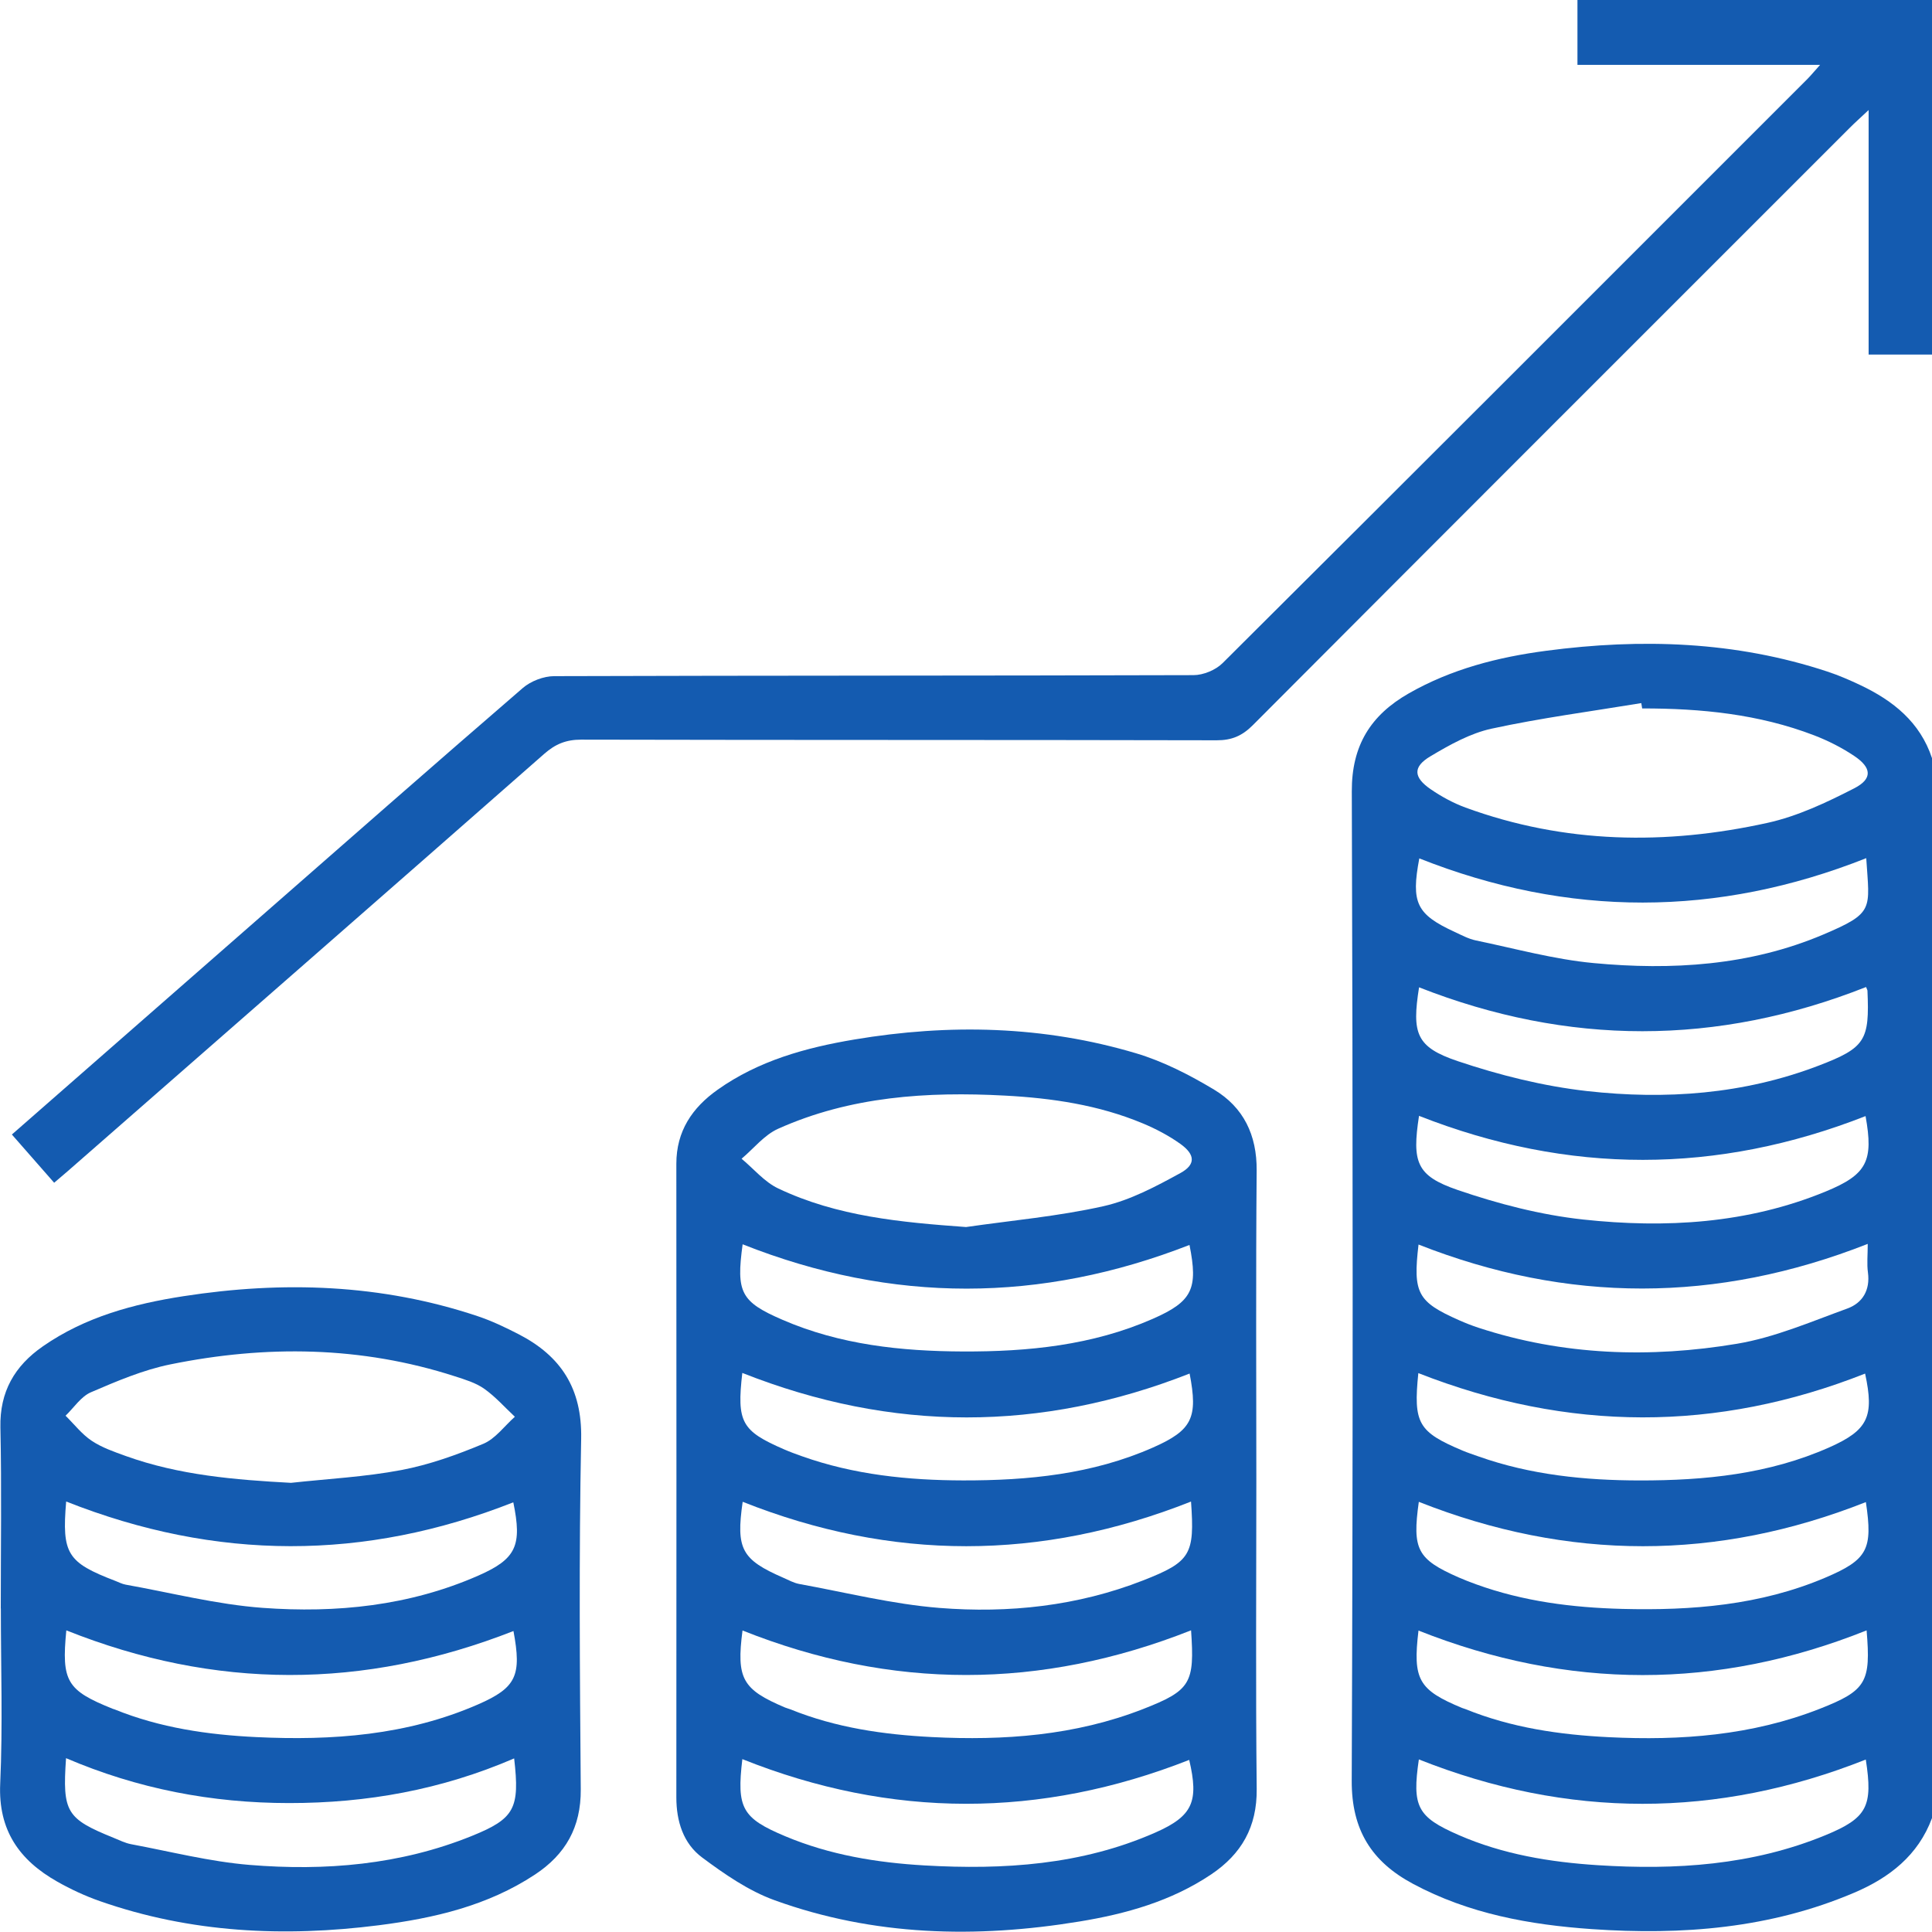 <svg xmlns="http://www.w3.org/2000/svg" id="Layer_2" data-name="Layer 2" viewBox="0 0 478.01 477.93"><defs><style>      .cls-1 {        fill: #145bb0;        stroke-width: 0px;      }    </style></defs><g id="Layer_1-2" data-name="Layer 1"><g><path class="cls-1" d="M478.01,449.82c-3.42,9.25-10.55,14.76-19.21,18.45-20.79,8.87-42.66,10.57-64.9,9.03-15.42-1.07-30.48-3.79-44.34-11.23-10.22-5.48-15.17-13.34-15.12-25.49.32-81.6.29-163.2.02-244.79-.04-11.37,4.69-18.86,14.09-24.23,10.57-6.04,22.12-8.98,34.03-10.55,23.51-3.1,46.81-2.37,69.55,5.15,2.79.92,5.51,2.1,8.17,3.36,8.1,3.84,14.76,9.15,17.71,18.06v262.24ZM406.3,175.28c-.07-.44-.15-.88-.22-1.32-12.35,2.04-24.8,3.67-37.02,6.32-5.31,1.15-10.4,4.01-15.15,6.84-4.4,2.61-4.22,5.22.08,8.16,2.66,1.82,5.59,3.42,8.61,4.53,24.5,8.96,49.59,9.33,74.75,3.77,7.42-1.64,14.6-5.04,21.42-8.54,4.58-2.35,4.34-5.11-.04-8.03-3.07-2.05-6.45-3.76-9.89-5.08-13.68-5.25-28.01-6.67-42.54-6.65ZM350.92,339.73c-1.26,12.45-.04,14.54,10.94,19.17,1.28.54,2.61.97,3.93,1.44,12.91,4.58,26.35,5.93,39.9,5.95,16.08.02,31.99-1.55,46.92-8.19,9.6-4.27,11.14-7.63,8.85-18.25-36.72,14.51-73.46,14.42-110.54-.12ZM351.04,371.58c-1.66,11.81-.38,14.2,9.83,18.69,1.42.62,2.87,1.18,4.33,1.71,11.68,4.24,23.85,5.77,36.15,6.09,17.2.44,34.2-.9,50.28-7.74,10.5-4.47,11.76-7.02,10.02-18.69-36.75,14.54-73.52,14.6-110.61-.06ZM462.11,307.76c-37.45,14.74-74.31,14.66-111.14.16-1.42,12.04-.25,14.18,10.04,18.73,1.56.69,3.15,1.32,4.77,1.85,20.98,6.88,42.49,7.56,63.98,3.97,9.32-1.56,18.3-5.45,27.28-8.71,3.76-1.36,5.71-4.53,5.12-8.92-.29-2.13-.05-4.32-.05-7.08ZM351.09,276.08c-1.76,11.48-.66,14.83,9.53,18.33,10.03,3.44,20.56,6.18,31.08,7.32,20.37,2.2,40.67,1.03,59.98-6.92,10.28-4.23,11.89-7.55,9.89-18.67-36.7,14.4-73.43,14.5-110.48-.06ZM461.63,435.34c-36.84,14.62-73.72,14.6-110.58-.03-1.71,11.7-.4,14.23,9.83,18.7,10.96,4.79,22.6,6.71,34.43,7.47,19.25,1.23,38.25.03,56.33-7.42,10.41-4.29,11.77-7.18,9.99-18.72ZM461.75,212.32c-36.86,14.62-73.74,14.67-110.59.06-2.08,11.02-.7,13.84,8.78,18.21,1.69.78,3.38,1.7,5.17,2.08,9.7,2.01,19.35,4.69,29.16,5.61,19.34,1.82,38.63.65,56.77-7.03,12.82-5.43,11.51-6.19,10.7-18.93ZM461.84,403.38c-36.93,14.78-73.92,14.7-110.88.05-1.45,12.14,0,14.66,10.76,19.14.29.12.6.18.88.3,11.37,4.61,23.32,6.34,35.45,6.94,17.81.88,35.39-.42,52.18-7.02,11.58-4.54,12.67-6.62,11.6-19.4ZM461.71,244.2c-36.94,14.61-73.79,14.54-110.61.08-1.81,11.45-.72,14.79,9.56,18.26,10.34,3.48,21.17,6.19,31.99,7.41,19.43,2.18,38.78.8,57.31-6.29,11.58-4.43,12.62-6.26,12.08-18.54,0-.15-.1-.29-.34-.91Z"></path><path class="cls-1" d="M478.01,87.72h-15.68V27.23c-2.14,2.01-3.42,3.14-4.62,4.35-49.28,49.27-98.57,98.52-147.76,147.86-2.63,2.63-5.2,3.73-8.93,3.72-52.42-.12-104.83-.04-157.25-.16-3.7,0-6.36,1.09-9.1,3.5-39.25,34.49-78.6,68.87-117.93,103.28-.93.81-1.88,1.61-3.34,2.85-3.49-3.98-6.9-7.87-10.46-11.93,20.2-17.68,40.07-35.09,59.95-52.49,22.12-19.36,44.19-38.77,66.44-57.97,1.99-1.72,5.16-2.94,7.78-2.95,52.73-.17,105.45-.09,158.18-.25,2.43,0,5.48-1.26,7.2-2.97,48.28-48.06,96.43-96.25,144.6-144.43.94-.94,1.79-1.99,3.23-3.59h-60.03V0h87.72v87.72Z"></path><path class="cls-1" d="M310.84,366.57c0,25.35-.18,50.7.09,76.05.1,9.38-3.75,16.09-11.25,21.13-9.89,6.64-21.08,9.78-32.65,11.67-25.54,4.19-50.87,3.61-75.41-5.28-6.41-2.32-12.34-6.43-17.88-10.55-4.68-3.47-6.4-8.96-6.4-14.9.03-52.25.03-104.51,0-156.76,0-8.08,3.93-13.87,10.23-18.33,10.14-7.18,21.79-10.39,33.82-12.41,23.47-3.94,46.82-3.41,69.69,3.41,6.74,2.01,13.24,5.35,19.3,8.99,7.27,4.36,10.61,11.21,10.54,20-.22,25.66-.08,51.32-.08,76.98ZM239.02,303.59c11.34-1.64,22.81-2.65,33.96-5.15,6.65-1.49,13-4.88,19.06-8.2,3.86-2.11,3.67-4.59.02-7.21-2.87-2.05-6.08-3.74-9.35-5.1-10.88-4.54-22.4-6.24-34.07-6.86-19.24-1.03-38.25.19-56.13,8.21-3.43,1.54-6.04,4.9-9.03,7.41,3,2.49,5.64,5.73,9.06,7.35,14.62,6.95,30.38,8.38,46.48,9.55ZM183.66,339.69c-1.4,12.2-.21,14.34,10.37,18.92,1.42.62,2.88,1.15,4.34,1.67,12.91,4.6,26.35,5.97,39.92,6,16.09.03,32-1.52,46.96-8.13,9.76-4.31,11.19-7.38,9.08-18.31-36.75,14.45-73.51,14.54-110.66-.15ZM183.74,307.86c-1.62,11.91-.5,14.2,9.88,18.69,14.23,6.16,29.33,7.77,44.65,7.83,16.11.06,31.98-1.51,46.93-8.07,9.83-4.31,11.27-7.43,9.1-18.29-36.72,14.33-73.46,14.55-110.56-.16ZM183.67,435.24c-1.44,12.12-.1,14.59,10.64,19.09,11.01,4.62,22.64,6.53,34.46,7.21,19.54,1.12,38.83-.1,57.05-8.12,9.33-4.11,10.82-7.7,8.41-17.99-36.85,14.5-73.72,14.52-110.56-.19ZM294.68,371.51c-37.22,14.75-74.09,14.69-110.93.06-1.68,11.71-.28,14.29,10.09,18.81,1.28.56,2.55,1.27,3.89,1.52,11.56,2.1,23.06,5,34.72,5.93,17.13,1.36,34.15-.46,50.35-6.8,11.84-4.63,12.81-6.41,11.88-19.51ZM294.69,403.37c-37.24,14.74-74.13,14.72-110.98.04-1.55,11.92-.05,14.59,10.53,19.06.43.18.89.28,1.32.45,11.23,4.55,23.04,6.25,35.02,6.86,17.82.91,35.42-.37,52.23-6.93,11.85-4.63,12.78-6.41,11.88-19.49Z"></path><path class="cls-1" d="M.19,397.95c0-14.93.23-29.86-.09-44.78-.19-8.85,3.53-15.22,10.5-20.06,10.47-7.28,22.45-10.5,34.8-12.41,24.6-3.81,48.95-3.02,72.77,4.94,3.51,1.17,6.91,2.8,10.21,4.5,10.43,5.4,15.65,13.41,15.41,25.82-.57,28.91-.33,57.84-.1,86.77.07,9.36-3.77,16.08-11.33,21.07-11.73,7.74-25,10.8-38.64,12.54-23.41,2.98-46.53,1.9-69.01-5.97-3.64-1.27-7.2-2.93-10.56-4.83-9.34-5.29-14.62-12.68-14.1-24.2.65-14.43.16-28.92.16-43.38ZM72,366.88c9.1-1,18.29-1.46,27.26-3.16,6.94-1.31,13.76-3.76,20.3-6.49,3.02-1.26,5.24-4.41,7.83-6.7-2.51-2.34-4.81-4.97-7.59-6.93-2.1-1.48-4.75-2.27-7.25-3.08-23.18-7.48-46.75-7.76-70.39-2.95-6.75,1.37-13.29,4.16-19.66,6.9-2.47,1.06-4.21,3.82-6.28,5.8,2.13,2.1,4.02,4.57,6.46,6.2,2.53,1.69,5.55,2.73,8.46,3.78,13.19,4.74,26.93,5.88,40.86,6.63ZM16.37,371.5c-1.09,12.93.25,15.07,12.11,19.62.87.33,1.72.79,2.62.95,11.27,2.01,22.49,4.9,33.85,5.74,18.26,1.34,36.37-.49,53.42-7.99,9.39-4.13,10.83-7.44,8.63-18.12-36.74,14.5-73.49,14.5-110.63-.2ZM127.21,435.06c-18.04,7.78-36.47,11.06-55.67,11.05-19.15,0-37.49-3.53-55.2-11.11-.92,13.36.07,14.97,11.75,19.7,1.44.58,2.86,1.31,4.37,1.59,9.74,1.82,19.44,4.31,29.28,5.12,18.73,1.54,37.3-.01,54.96-7.15,10.67-4.31,11.93-6.82,10.51-19.21ZM127.05,403.54c-37.11,14.56-73.89,14.51-110.64-.16-1.23,12.63.1,14.85,11.52,19.42.14.06.3.08.44.14,11.24,4.56,23.06,6.27,35.05,6.85,18.78.9,37.32-.43,54.84-8.08,9.53-4.16,10.83-7.16,8.78-18.17Z"></path></g></g></svg>